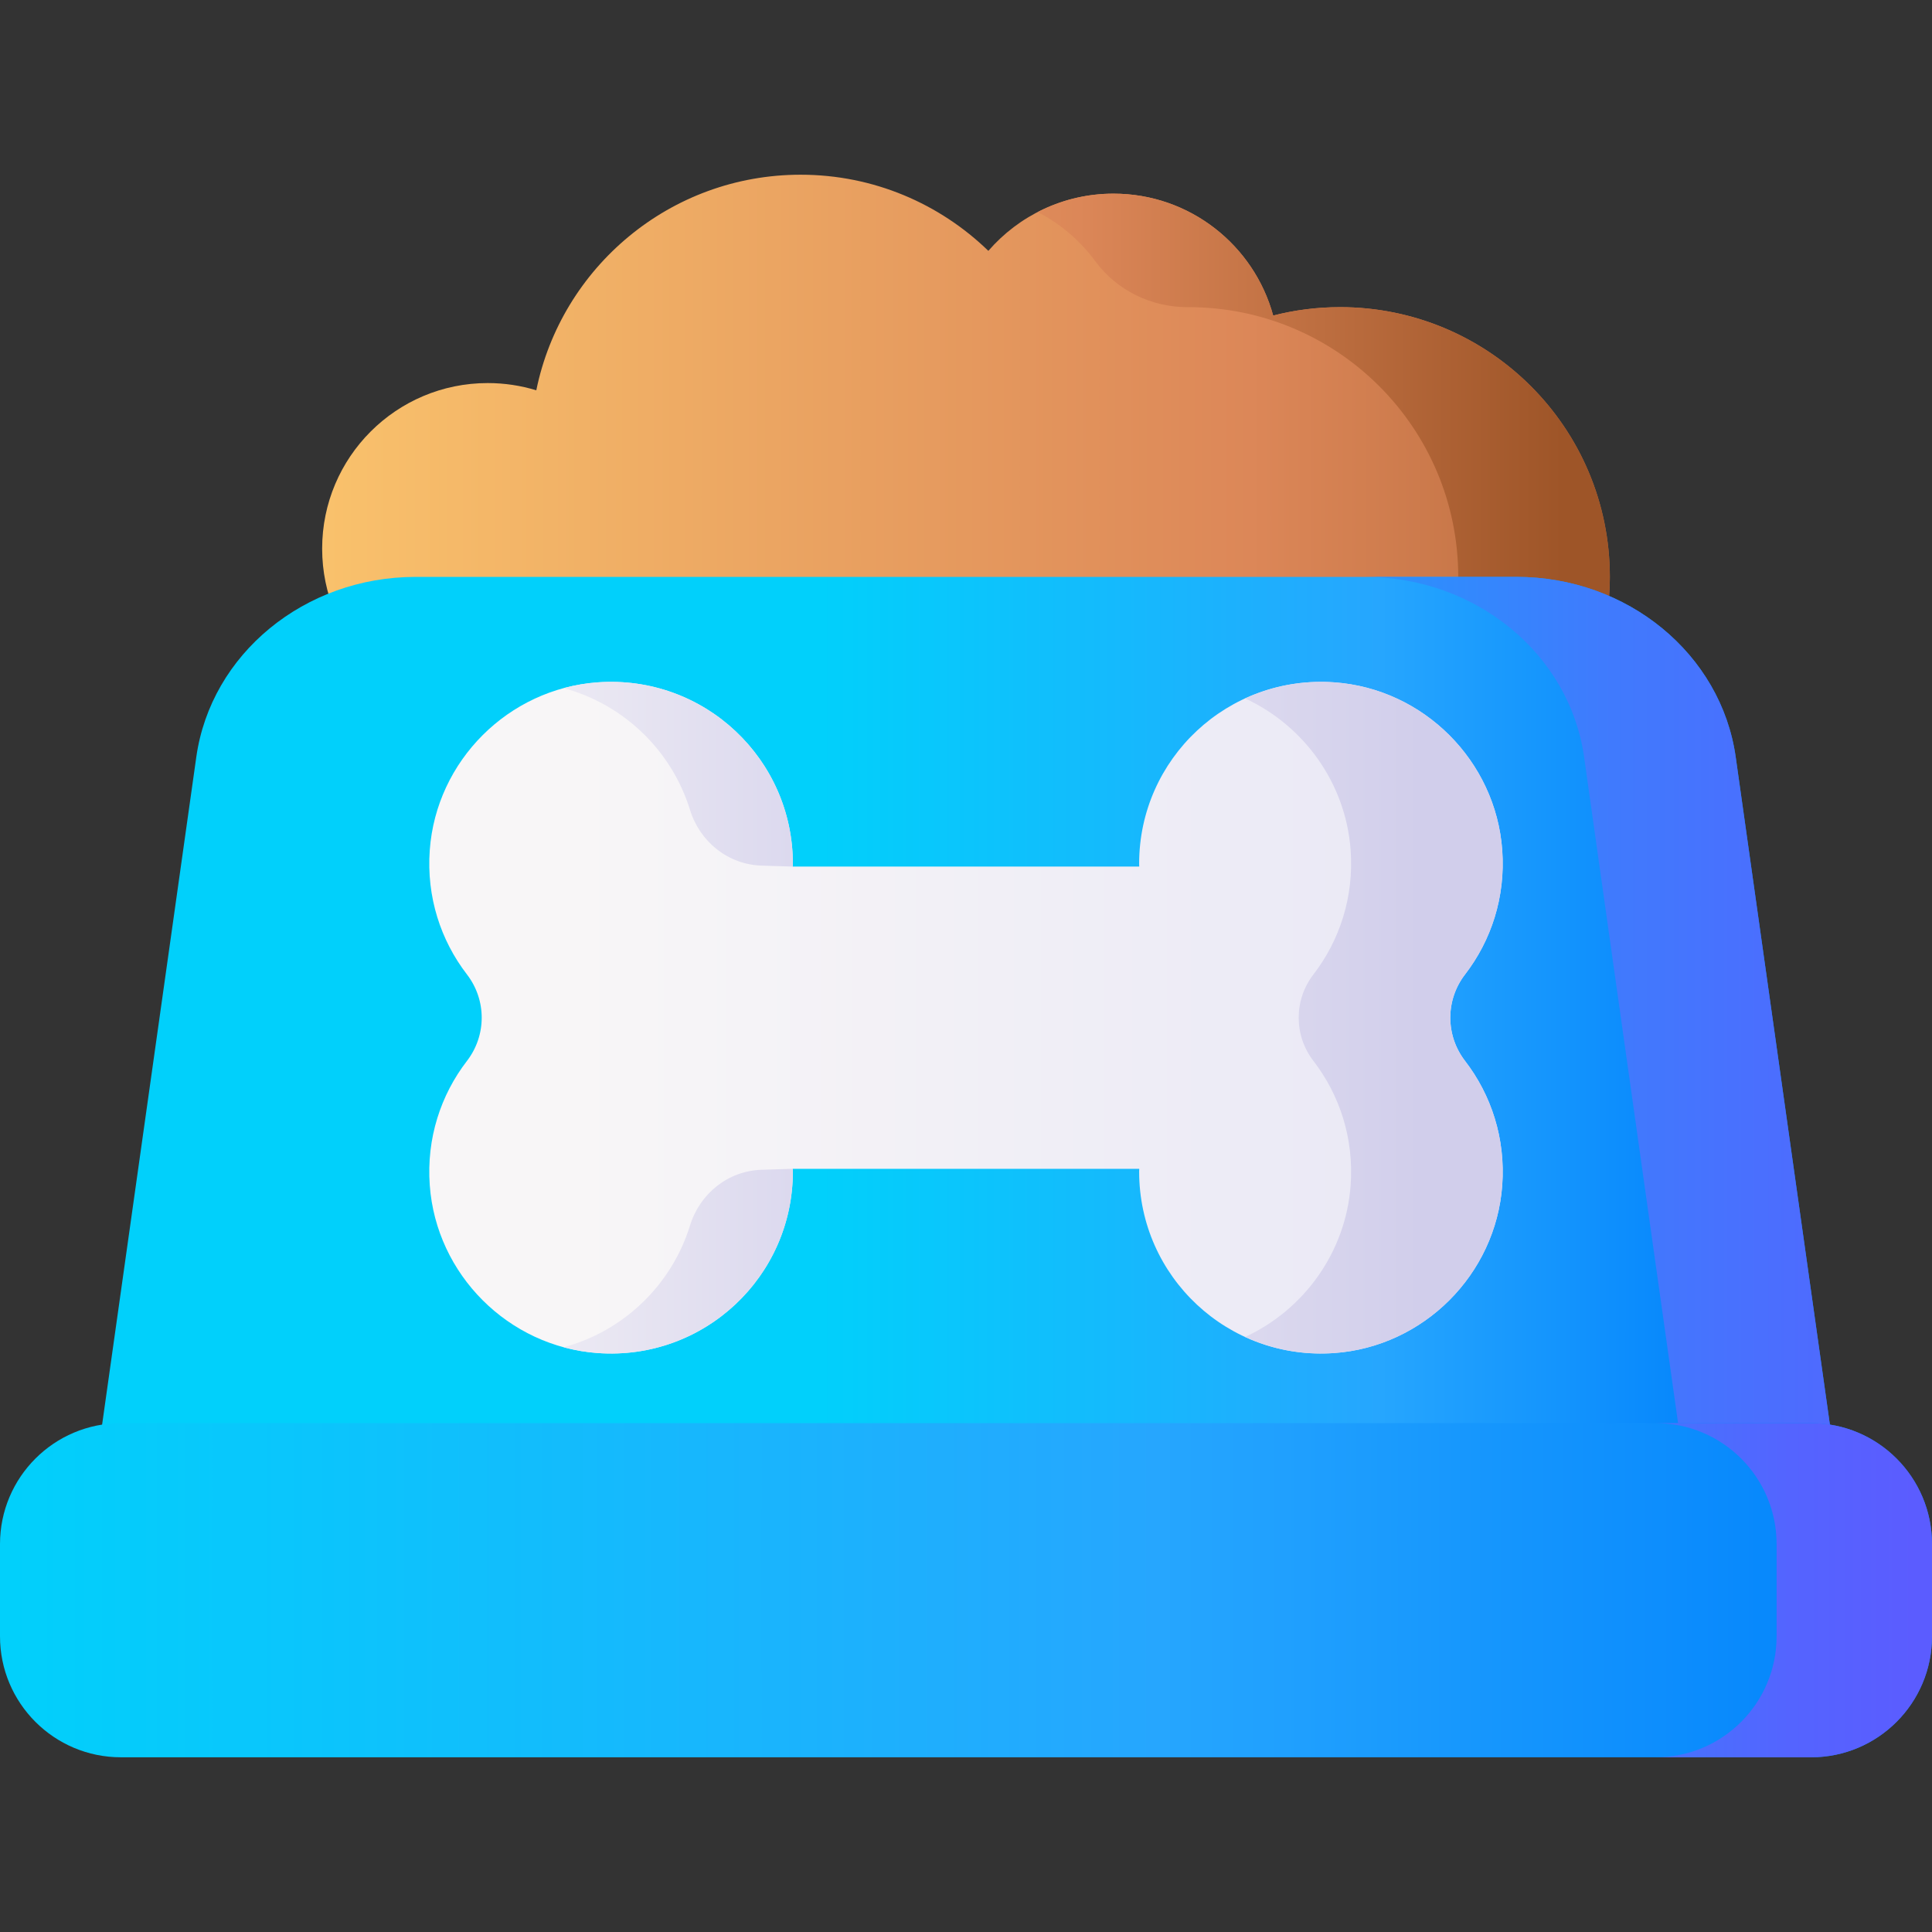 <svg xmlns="http://www.w3.org/2000/svg" xmlns:xlink="http://www.w3.org/1999/xlink" id="Capa_1" height="512" viewBox="0 0 510 510" width="512"><rect x="0" y="0" width="510" height="510" fill="#333333" stroke="none"/><linearGradient id="lg1"><stop offset="0" stop-color="#fbc56d"></stop><stop offset=".593" stop-color="#dc8758"></stop><stop offset="1" stop-color="#9e5528"></stop></linearGradient><linearGradient id="SVGID_1_" gradientUnits="userSpaceOnUse" x1="69.573" x2="508.908" xlink:href="#lg1" y1="117.325" y2="117.325"></linearGradient><linearGradient id="SVGID_2_" gradientUnits="userSpaceOnUse" x1="98" x2="412.554" xlink:href="#lg1" y1="119.825" y2="119.825"></linearGradient><linearGradient id="lg2"><stop offset="0" stop-color="#01d0fb"></stop><stop offset=".608" stop-color="#26a6fe"></stop><stop offset="1" stop-color="#0182fc"></stop></linearGradient><linearGradient id="SVGID_3_" gradientUnits="userSpaceOnUse" x1="216.51" x2="459.542" xlink:href="#lg2" y1="281.737" y2="281.737"></linearGradient><linearGradient id="lg3"><stop offset="0" stop-color="#01bffa"></stop><stop offset=".254" stop-color="#1f9efc"></stop><stop offset=".572" stop-color="#407afd"></stop><stop offset=".833" stop-color="#5464ff"></stop><stop offset="1" stop-color="#5b5cff"></stop></linearGradient><linearGradient id="SVGID_4_" gradientUnits="userSpaceOnUse" x1="254.064" x2="554.218" xlink:href="#lg3" y1="281.737" y2="281.737"></linearGradient><linearGradient id="SVGID_5_" gradientUnits="userSpaceOnUse" x1="1.602" x2="502.582" xlink:href="#lg2" y1="419.778" y2="419.778"></linearGradient><linearGradient id="SVGID_6_" gradientUnits="userSpaceOnUse" x1="308" x2="505.649" xlink:href="#lg3" y1="419.778" y2="419.778"></linearGradient><linearGradient id="SVGID_7_" gradientUnits="userSpaceOnUse" x1="92.324" x2="416.085" y1="268.645" y2="268.645"><stop offset="0" stop-color="#f8f6f7"></stop><stop offset=".179" stop-color="#f8f6f7"></stop><stop offset="1" stop-color="#e7e6f5"></stop></linearGradient><linearGradient id="lg4"><stop offset="0" stop-color="#f8f6f7"></stop><stop offset="1" stop-color="#d1ceeb"></stop></linearGradient><linearGradient id="SVGID_8_" gradientUnits="userSpaceOnUse" x1="204.667" x2="375.1" xlink:href="#lg4" y1="268.645" y2="268.645"></linearGradient><linearGradient id="SVGID_9_" gradientUnits="userSpaceOnUse" x1="102.5" x2="249.501" xlink:href="#lg4" y1="204.374" y2="204.374"></linearGradient><linearGradient id="SVGID_10_" gradientUnits="userSpaceOnUse" x1="102.5" x2="249.501" xlink:href="#lg4" y1="332.916" y2="332.916"></linearGradient><g><path d="m353.75 81.08c-6.1 0-12.01.77-17.66 2.22-5.06-18.55-22.01-32.18-42.16-32.18-13.19 0-25.02 5.86-33.03 15.1-12.82-12.43-30.29-20.1-49.56-20.1-34.43 0-63.15 24.44-69.77 56.91-4.06-1.24-8.36-1.91-12.82-1.91-24.14 0-43.71 19.57-43.71 43.71 0 24.13 19.57 43.7 43.71 43.7h286.31c6.17-10.4 9.76-22.52 9.89-35.46.01-.26.01-.52.01-.78 0-39.33-31.88-71.21-71.21-71.21z" fill="url(#SVGID_1_)"></path><path d="m353.75 81.08c-6.1 0-12.01.77-17.66 2.22-5.06-18.55-22.01-32.18-42.16-32.18-7.208 0-14.004 1.76-19.999 4.856 6.001 3.1 11.192 7.548 15.172 12.945 5.721 7.759 14.804 12.184 24.444 12.159h.183c39.33 0 71.21 31.88 71.21 71.21 0 .26 0 .52-.01.78-.13 12.94-3.72 25.06-9.89 35.46h40.02c6.17-10.4 9.76-22.52 9.89-35.46.01-.26.01-.52.01-.78 0-39.33-31.88-71.21-71.21-71.21z" fill="url(#SVGID_2_)"></path><path d="m488 411.184h-466l29.815-211.332c3.84-27.221 28.588-47.562 57.865-47.562h290.641c29.277 0 54.024 20.341 57.865 47.562z" fill="url(#SVGID_3_)"></path><path d="m458.185 199.852c-3.84-27.221-28.588-47.562-57.865-47.562h-40.02c29.277 0 54.024 20.341 57.865 47.562l29.815 211.332h40.02z" fill="url(#SVGID_4_)"></path><g><path d="m478.077 463.88h-446.154c-17.631 0-31.923-14.292-31.923-31.923v-24.359c0-17.63 14.292-31.923 31.923-31.923h446.154c17.63 0 31.923 14.292 31.923 31.923v24.359c0 17.631-14.292 31.923-31.923 31.923z" fill="url(#SVGID_5_)"></path><path d="m478.077 375.676h-41.025c17.63 0 31.923 14.292 31.923 31.923v24.359c0 17.63-14.292 31.923-31.923 31.923h41.025c17.63 0 31.923-14.292 31.923-31.923v-24.359c0-17.631-14.292-31.923-31.923-31.923z" fill="url(#SVGID_6_)"></path></g><g><path d="m386.74 257.222c6.903-8.962 10.709-20.429 9.813-32.809-1.706-23.569-20.756-42.605-44.326-44.292-28.101-2.011-51.522 20.19-51.522 47.862 0 .259.021.513.025.771h-91.46c.004-.258.025-.512.025-.771 0-27.672-23.422-49.874-51.522-47.862-23.571 1.687-42.621 20.723-44.326 44.292-.896 12.379 2.911 23.847 9.813 32.809 5.199 6.75 5.199 16.097 0 22.847-6.903 8.962-10.709 20.429-9.813 32.809 1.706 23.569 20.755 42.605 44.326 44.293 28.101 2.012 51.523-20.19 51.523-47.862 0-.259-.021-.513-.025-.771h91.461c-.004.258-.025.512-.025.771 0 27.672 23.422 49.874 51.523 47.862 23.571-1.687 42.621-20.723 44.326-44.293.896-12.379-2.911-23.847-9.813-32.809-5.202-6.751-5.202-16.097-.003-22.847z" fill="url(#SVGID_7_)"></path><path d="m386.74 257.222c6.903-8.962 10.709-20.429 9.813-32.809-1.706-23.57-20.756-42.605-44.326-44.292-8.443-.604-16.457.99-23.547 4.249 15.463 7.141 26.569 22.307 27.853 40.043.896 12.379-2.911 23.847-9.813 32.809-5.199 6.75-5.199 16.097 0 22.847 6.903 8.962 10.709 20.429 9.813 32.809-1.283 17.737-12.39 32.903-27.853 40.043 7.09 3.259 15.104 4.854 23.547 4.249 23.571-1.687 42.621-20.723 44.326-44.292.896-12.379-2.911-23.847-9.813-32.809-5.199-6.751-5.199-16.097 0-22.847z" fill="url(#SVGID_8_)"></path><g><path d="m182.16 213.825c2.6 8.428 10.077 14.404 18.893 14.676l8.217.254c.008-.007.012-.011.019-.019.429-28.021-23.161-50.644-51.516-48.615-3.083.221-6.086.745-8.985 1.531 15.9 4.277 28.539 16.51 33.372 32.173z" fill="url(#SVGID_9_)"></path><path d="m201.052 308.79c-8.816.272-16.292 6.248-18.893 14.676-4.832 15.662-17.472 27.896-33.373 32.173 2.9.786 5.902 1.31 8.985 1.531 28.355 2.03 51.946-20.594 51.517-48.615-.008-.007-.012-.011-.019-.019z" fill="url(#SVGID_10_)"></path></g></g></g></svg>